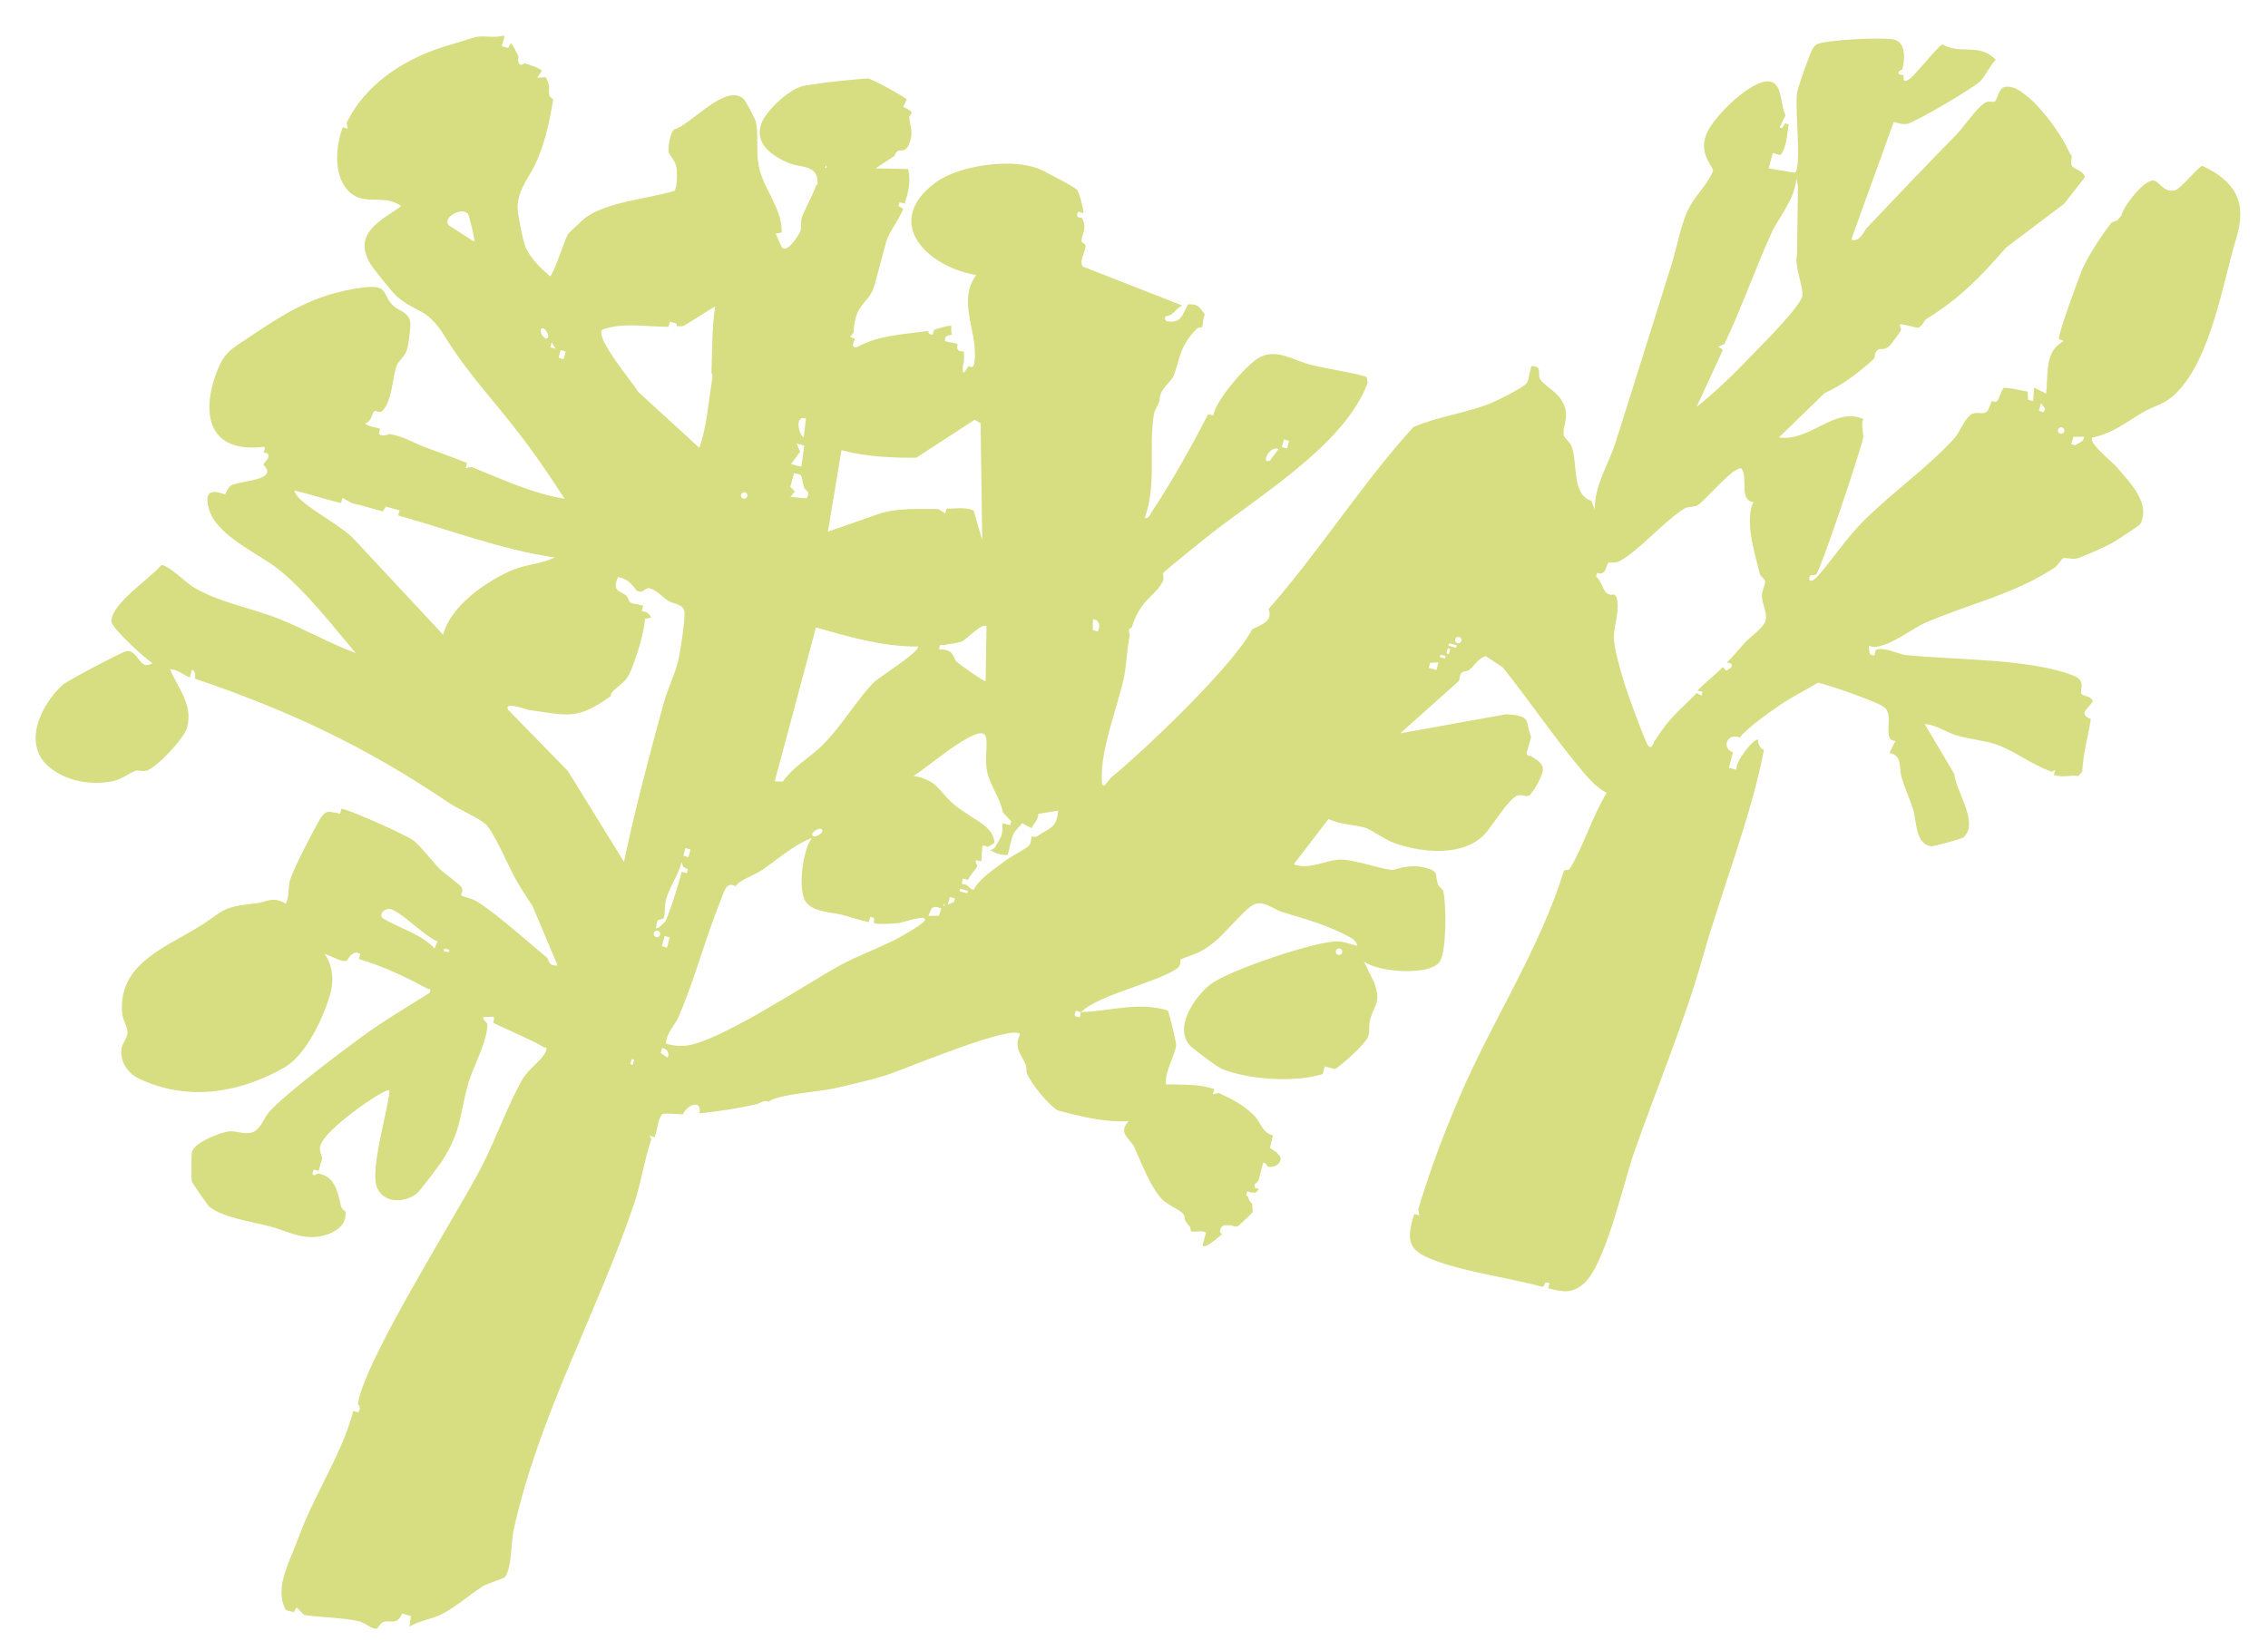 <svg xmlns="http://www.w3.org/2000/svg" fill="none" viewBox="0 0 547 398" height="398" width="547">
<path fill="#D7DD81" d="M459.116 18.084C459.195 18.212 458.524 20.542 460.675 18.953C462.073 17.921 467.495 11.028 468.472 10.699C472.85 13.3 477.446 10.236 481.311 14.431C479.885 15.888 478.861 18.349 477.528 19.659C475.925 21.234 461.776 29.599 459.912 29.896C458.788 30.08 457.792 29.687 456.745 29.386L446.486 57.795C448.554 58.568 449.478 55.788 450.292 54.931C457.51 47.304 464.422 40.028 471.853 32.472C473.556 30.744 476.861 25.787 478.888 24.71C479.677 24.291 480.783 24.72 481.099 24.506C481.702 24.11 481.947 21.414 483.506 20.968C485.661 20.603 487.272 21.944 488.821 23.143C492.19 25.745 496.96 32.135 498.707 35.989C499.162 36.987 499.568 37.455 499.613 37.56C499.786 37.951 499.244 39.38 499.756 40.094C500.316 40.875 502.667 41.213 502.8 42.796L497.8 49.177L483.798 59.739C477.754 66.698 472.547 72.067 464.772 76.822C463.963 77.316 463.646 78.698 462.681 79.031C462.279 79.169 459.106 78.112 458.232 78.204C458.121 78.692 458.494 79.183 458.521 79.602L457.404 81.295C456.629 82.109 456.182 83.258 454.993 83.955C454.254 84.388 453.525 84.086 453.314 84.182C452.242 84.665 452.265 85.348 452.032 86.488C448.701 89.539 444.206 93.068 440.092 94.781L429.042 105.516C436.599 106.625 442.395 98.02 449.418 101.071C448.659 102.666 449.607 104.401 449.303 105.833C448.602 109.144 439.215 137.122 438.11 138.446C437.777 138.848 436.813 138.683 436.726 138.759C435.91 139.477 436.33 141.402 438.729 138.612C442.248 134.516 445.54 129.582 449.35 125.763C456.208 118.884 464.723 112.979 471.284 105.801C472.7 104.255 473.8 100.865 475.569 99.885C476.699 99.258 478.05 99.959 478.883 99.498C479.832 98.976 480.1 97.036 480.43 96.746C480.482 96.7 481.275 97.258 481.766 96.613C482.346 95.859 482.567 94.364 483.275 93.531C484.895 93.501 488.716 94.492 489.005 94.403L489.134 96.423L490.36 96.751L490.569 93.494L493.493 94.935C494.006 90.644 493.066 84.743 497.51 82.421C497.857 81.943 496.684 82.06 496.574 81.705C496.295 80.841 501.444 66.599 502.375 64.584C503.882 61.336 506.912 56.691 509.136 53.861C509.479 53.422 510.611 53.26 510.666 53.129L511.617 52.056C512.022 49.801 517.337 43.013 519.51 43.568C521.006 43.949 521.769 46.477 524.533 45.917C525.963 45.629 530.373 39.966 531.2 40.022C539.073 43.692 541.972 48.744 539.417 57.215C536.009 68.524 533.323 86.248 524.976 94.694C522.072 97.633 519.784 97.731 516.757 99.496C512.677 101.874 509.621 104.515 504.573 105.552C503.78 106.999 509.283 111.222 510.453 112.598C513.686 116.405 518.797 121.393 516.19 126.418C515.999 126.785 510.149 130.569 509.34 131.016C507.822 131.85 502.515 134.252 500.995 134.675C499.705 135.033 498.199 134.417 497.581 134.643C497.199 134.78 496.417 136.337 495.507 136.936C485.808 143.3 475.234 145.599 464.879 149.981C460.869 151.675 456.298 155.761 451.938 156.087C451.613 156.113 451.109 155.792 450.699 155.761C450.991 157.121 450.451 158.098 452.055 158.103C452.25 157.771 452.219 157.019 452.385 156.871C453.631 155.737 458.137 157.834 459.51 157.983C471.205 159.251 489.506 158.764 500.139 163.001C503.358 164.281 501.446 166.591 502.024 167.403C502.399 167.935 504.497 167.853 504.727 169.249L502.747 171.686C502.607 172.631 503.493 173.187 504.272 173.423C503.604 177.772 502.439 181.476 502.196 186.125L501.245 187.198C499.312 186.859 497.657 187.637 495.348 186.945L495.68 185.707L494.895 186.16C489.585 184.266 485.601 180.888 481.145 179.468C478.45 178.607 474.742 178.237 471.727 177.33C469.296 176.599 466.979 174.823 464.198 174.629L471.346 186.702C471.678 190.807 477.533 198.743 473.47 202.023C473.02 202.387 466.386 204.195 465.738 204.114C461.904 203.618 462.258 197.864 461.431 195.305C460.588 192.682 459.431 190.168 458.631 187.511C457.915 185.154 458.99 182.282 455.698 181.619L457.142 178.707C453.69 178.691 457.061 172.524 454.428 170.563C453.206 169.652 448.412 167.909 446.62 167.27C445.355 166.818 439.043 164.602 438.389 164.712C435.939 166.207 433.34 167.489 430.908 169.015C428.002 170.845 421.513 175.407 419.584 177.924C416.655 176.602 415.017 180.438 417.971 181.469C417.604 182.692 417.324 183.958 416.975 185.186L418.826 185.682C418.252 183.987 423.182 177.72 424.063 178.467C423.898 178.961 424.133 179.442 424.364 179.869C424.635 180.393 424.779 180.697 425.436 180.82C422.404 196.838 415.199 214.865 410.658 230.923C406.17 246.803 399.577 262.397 394.056 278.173C391.488 285.505 387.144 305.281 381.914 309.675C378.925 312.187 376.845 311.557 373.391 310.758L373.721 309.525L372.801 309.272L372.153 310.426C364.087 308.245 354.409 306.979 346.919 304.355C339.896 301.895 338.857 299.931 341.093 292.822L342.325 293.152L342.044 291.749C344.826 282.43 348.245 273.334 352.11 264.358C359.998 246.036 371.374 228.881 377.176 210.054C377.283 209.704 378.307 210.065 378.606 209.567C381.911 204.139 384.064 196.822 387.507 191.252C384.697 189.808 382.486 187.018 380.478 184.582C374.35 177.15 368.532 168.58 362.47 161.001L358.346 158.269C356.549 158.737 355.753 160.443 354.433 161.509C353.219 162.499 352.343 161.016 351.893 164.228L337.714 176.887L363.274 172.284C369.849 172.704 367.625 174.047 369.288 177.719L368.956 178.958C368.835 179.41 368.404 180.696 368.458 180.816C367.933 181.957 368.116 182.265 369.364 182.387C369.548 182.914 371.737 183.361 372.102 185.291C372.359 186.781 369.534 191.681 368.624 191.981C368.035 192.175 367.013 191.656 366.205 191.824C364.033 192.278 359.84 199.387 358.044 201.263C352.776 206.762 342.774 205.663 336.259 203.339C334.048 202.554 330.744 200.129 329.417 199.707C327.002 198.94 323.149 198.91 320.416 197.547L312.036 208.474C315.532 210.008 320.432 207.218 323.393 207.334C327.26 207.487 332.385 209.452 335.717 209.866C336.116 209.914 339.718 208.356 343.33 209.211C347.465 210.193 345.851 210.842 346.887 213.437C347.135 214.048 347.964 214.443 348.084 214.939C348.864 218.143 348.859 228.93 347.388 231.722C345.356 235.567 332.195 234.523 328.938 231.898L331.435 236.988C333.152 241.943 331.559 242.047 330.447 245.925C330.034 247.368 330.5 248.821 329.881 250.215C329.128 251.912 323.745 256.85 321.977 257.877L319.501 257.213L319.003 259.072C312.413 261.137 301.719 260.469 295.077 257.999C293.563 257.434 289.305 254.088 287.716 252.839C282.462 248.703 288.007 240.389 292.083 237.332C296.442 234.065 317.557 226.837 322.757 227.088C324.329 227.164 325.787 227.787 327.291 228.143C327.338 227.027 326.113 226.374 325.274 225.916C320.171 223.122 314.773 221.655 309.272 220.002C307.093 219.345 304.614 216.862 302.046 218.372C299.913 219.626 295.396 225.267 292.64 227.43C289.228 230.114 288.051 230.024 284.738 231.42C284.633 231.465 284.959 232.847 283.913 233.583C279.064 236.997 264.823 239.987 260.719 244.138C260.376 244.153 259.899 243.832 259.487 243.808C258.973 245.058 259.056 245.193 260.388 245.371C260.585 245.032 260.546 244.311 260.719 244.138C267.852 243.885 274.668 241.569 281.591 243.736C281.967 243.943 283.693 251.536 283.662 252.098C283.522 254.404 280.825 258.402 281.23 261.571C285.175 261.653 288.992 261.421 292.851 262.693L292.52 263.926L293.922 263.645C297.079 265.061 299.806 266.469 302.369 268.962C304.18 270.722 304.287 273.194 307.022 273.853L306.272 276.899L307.963 278.016C308.156 278.559 309.423 278.932 308.592 280.375C308.049 281.312 306.729 281.609 305.731 281.395C305.663 281.377 305.341 280.374 304.665 280.445C304.386 281.24 304.289 282.124 304.003 282.917C303.93 283.116 303.911 283.337 303.837 283.536C303.698 283.931 303.667 284.394 303.505 284.775C303.402 285.013 302.44 285.731 302.554 285.848L302.706 286.546L303.622 286.791C302.314 288.552 302.693 287.213 302.05 287.705L300.819 287.375L300.57 288.304L301.099 288.778C300.981 289.344 301.627 289.955 302.005 290.348L302.126 292.373C301.748 292.842 298.811 295.66 298.587 295.753C297.827 296.087 297.159 295.536 296.64 295.543C295.183 295.558 294.439 295.312 294.219 297.198L294.739 297.683C294.158 298.145 290.556 301.488 290.038 300.4L290.866 297.309C289.827 296.632 288.177 297.292 287.365 297.028C287.049 296.924 287.219 296.139 286.981 295.89C285.077 293.859 286.131 293.962 285.431 292.885C284.784 291.882 281.476 290.637 280.125 289.14C277.376 286.079 275.237 280.374 273.581 276.724C272.652 274.669 269.432 273.342 272.225 270.445C266.675 270.731 261.639 269.521 256.273 268.156C255.865 268.046 255.449 267.942 255.036 267.824C252.411 266.006 249.067 261.823 247.681 259.002C247.427 258.489 247.682 257.535 247.397 256.841C246.353 254.278 244.391 252.836 246.035 249.498C244.572 246.763 217.49 258.182 213.801 259.325C210.111 260.467 205.004 261.701 201.046 262.56C197.517 263.327 187.519 263.974 185.368 265.735C184.196 265.235 183.347 266.123 182.561 266.31C177.96 267.388 173.288 268.061 168.702 268.565C169.246 264.927 165.665 266.603 164.662 268.811C163.589 268.756 160.071 268.417 159.663 268.752C158.539 270.397 158.571 272.503 157.893 274.293L156.655 273.962L157.108 274.747C155.358 279.842 154.681 285.217 152.882 290.518C143.861 317.054 130.016 341.368 123.887 368.971C123.213 372.003 123.494 378.333 121.707 380.496C121.531 380.708 117.548 381.958 116.61 382.536C113.336 384.554 109.949 387.636 106.45 389.407C104.209 390.54 101.047 390.927 98.756 392.372L99.111 389.811L96.991 389.203C95.68 392.265 94.187 390.557 92.363 391.276C91.659 391.552 91.227 392.917 90.56 392.878C89.476 392.813 87.997 391.401 86.554 391.067C82.532 390.136 77.521 390.194 73.35 389.541L71.524 387.717L70.874 388.878C70.329 388.612 69.421 388.681 68.843 388.24C66.323 383.236 69.378 377.628 71.257 372.794C71.917 371.099 72.628 369.138 73.348 367.439C77.187 358.336 82.741 349.74 85.205 340.348L86.436 340.678C87.326 339.29 86.304 338.771 86.322 338.656C87.849 328.203 109.776 293.633 115.974 281.79C119.465 275.124 122.363 266.712 126.041 260.288C127.388 257.934 130.851 255.582 131.627 253.652C132.182 252.274 131.551 252.895 130.944 252.486C128.679 250.963 119.357 247.131 118.932 246.612C118.886 246.56 119.498 245.416 118.882 245.238L116.619 245.342C116.138 245.677 117.515 246.777 117.527 246.906C117.741 250.861 114.044 257.452 112.956 261.263C110.829 268.733 111.386 272.62 106.604 280.069C105.922 281.128 101.222 287.305 100.617 287.806C97.659 290.254 92.203 290.365 90.82 286.117C89.357 281.623 93.453 268.293 93.954 263.13C93.525 262.258 87.83 266.328 86.996 266.915C84.482 268.698 77.555 273.899 77.173 276.711C77.029 277.795 77.713 278.907 77.687 279.325C77.653 279.874 77.313 280.573 77.189 281.184C77.104 281.599 76.95 282.003 76.857 282.423L75.625 282.093L75.372 283.014C75.431 284.032 76.627 283.032 76.691 283.042C80.936 283.788 81.421 287.622 82.278 291.032C82.442 291.687 83.28 292.097 83.307 292.27C83.863 296.111 79.491 298.02 76.367 298.338C72.158 298.77 69.068 296.86 64.959 295.779C60.85 294.698 53.637 293.642 50.515 291.106C50.155 290.817 46.398 285.402 46.294 285.048C46.104 284.42 46.126 278.47 46.299 277.8C46.855 275.652 53.242 273.034 55.403 272.89C56.883 272.788 58.498 273.52 60.226 273.286C62.752 272.947 63.503 269.868 64.807 268.346C68.491 264.055 82.05 253.931 87.218 250.118C92.409 246.291 98.12 242.954 103.578 239.517C104.147 238.189 103.562 238.736 102.884 238.368C97.521 235.484 92.469 233.095 86.563 231.32L86.893 230.087C85.658 229.497 85.581 229.808 84.872 230.203C84.122 230.626 83.931 231.809 83.357 231.822C81.805 231.844 79.785 230.519 78.288 230.091C80.407 233.076 80.569 236.904 79.492 240.353C77.715 246.071 73.662 254.658 68.392 257.615C57.3 263.831 45.012 265.644 33.487 260.153C30.71 258.831 28.748 255.829 29.36 252.706C29.579 251.59 30.579 250.63 30.74 249.239C30.9 247.848 29.681 246.233 29.507 244.679C28.229 233.084 39.044 228.871 47.095 224.077C54.27 219.805 52.637 218.817 61.825 217.899C64.094 217.677 65.748 216.036 68.928 217.983C69.846 216.165 69.432 213.896 69.996 212.142C70.89 209.347 75.571 200.271 77.228 197.502C78.886 194.733 80.152 196.247 80.785 195.965L82.023 196.297L82.355 195.058C84.8 195.514 97.342 201.145 99.564 202.63C101.116 203.67 104.255 207.751 105.888 209.43C107.078 210.659 110.755 213.177 111.316 214.031C111.81 214.788 111.111 215.736 111.261 215.969C111.425 216.225 113.838 216.726 114.829 217.336C119.858 220.403 126.995 226.97 131.854 230.921C132.415 231.376 132.145 233.103 134.497 232.89L128.426 218.51C126.97 216.367 125.268 213.707 124.222 211.793C122.776 209.142 118.93 200.324 117.105 198.766C115.22 197.159 110.496 195.156 108.082 193.52C88.194 180.098 69.797 171.411 47.018 163.707C47.17 162.891 47.169 161.902 46.284 161.518L45.786 163.377C44.353 162.906 42.828 161.442 40.998 161.437C43.051 166.229 46.604 170.003 45.106 175.543C44.418 178.088 37.924 185.018 35.48 185.844C34.423 186.198 33.311 185.694 32.662 185.939C30.933 186.597 29.334 188.008 27.065 188.456C21.867 189.486 15.844 188.443 11.717 184.881C5.257 179.306 10.04 169.746 15.188 165.143C16.209 164.229 29.38 157.261 30.443 157.081C33.443 156.584 33.5 162.063 36.76 159.949C34.932 158.822 26.832 151.42 26.857 149.867C26.917 145.507 36.143 139.647 38.92 136.289C40.789 136.397 44.823 140.552 46.701 141.666C52.955 145.36 60.546 146.618 67.128 149.211C73.357 151.664 79.454 155.203 85.788 157.511C80.293 151.032 73.684 142.47 67.055 137.228C62.297 133.47 52.222 129.23 50.395 122.805C48.567 116.38 53.902 119.37 54.27 119.21C54.488 119.115 54.918 117.584 55.692 117.121C57.849 115.833 67.492 116.014 63.484 112.032L64.528 110.711C65.045 109.675 64.725 109.284 63.622 109.141C63.596 108.842 64.199 107.928 63.619 107.766C50.732 109.365 48.271 100.427 52.231 89.856C53.415 86.701 54.495 85.072 57.282 83.21C67.524 76.38 74.986 70.864 87.939 69.316C93.772 68.615 92.157 71.13 94.747 73.643C96.221 75.073 98.799 75.306 98.966 78C99.033 79.087 98.524 83.193 98.186 84.277C97.59 86.182 96.312 86.67 95.695 88.204C94.557 91.039 94.714 96.592 92.176 99.132C91.604 99.709 90.648 98.942 90.298 99.16C89.8 99.458 89.543 101.905 88.044 102.101C88.819 102.973 90.537 103.048 91.67 103.398L91.34 104.631C92.333 105.528 93.848 104.652 93.98 104.681C97.646 105.384 99.754 106.826 102.604 107.901C105.906 109.144 109.389 110.357 112.645 111.674L112.314 112.907L113.717 112.625C121.018 115.557 128.371 119.061 136.172 120.302C132.958 115.337 129.671 110.447 126.098 105.732C119.622 97.198 112.861 90.195 107.35 81.275C102.866 74.019 101.055 75.924 95.745 71.527C94.784 70.731 90.086 64.892 89.365 63.696C85.004 56.426 91.477 53.414 96.772 49.747C92.612 46.554 87.706 50.007 83.91 45.929C80.365 42.124 80.959 35.252 82.655 30.707L83.886 31.038L83.606 29.634C88.483 19.628 98.552 13.589 108.992 10.677C111.021 10.112 112.899 9.44 114.779 8.935C116.423 8.492 119.407 9.265 121.368 8.582C121.956 8.713 121.424 9.414 121.356 9.914C121.298 10.329 121.084 10.73 121.026 11.146L122.567 11.559L123.207 10.409C123.59 10.665 124.759 12.937 125.02 13.544C125.131 13.8 124.723 14.653 125.197 15.311C125.643 16.075 126.473 15.255 126.541 15.273C127.826 15.677 129.735 16.202 130.701 17.052L129.592 18.74L131.607 18.622C132.919 21.204 132.216 20.658 132.481 22.986C132.548 23.555 133.479 23.744 133.408 24.157C132.471 29.436 131.691 33.609 129.441 38.862C127.844 42.597 124.946 45.439 124.819 49.999C124.778 51.362 126.117 58.028 126.661 59.389C127.788 62.214 130.406 64.674 132.661 66.633C133.504 66.308 136.117 57.992 137.001 56.45C137.141 56.202 140.743 52.858 141.05 52.629C146.4 48.631 156.203 47.998 162.601 46.054C163.375 45.345 163.347 41.587 163.146 40.404C162.836 38.568 161.353 37.368 161.266 36.654C161.13 35.502 161.581 31.912 162.65 31.216C166.883 29.9 174.915 20.128 179.254 23.767C179.822 24.245 182.167 28.664 182.351 29.563C182.912 32.323 182.362 36.75 182.971 39.927C184.057 45.602 188.635 50.082 188.541 56.079L187.098 56.363L188.586 59.696C189.896 61.122 192.615 56.766 192.995 55.845C193.405 54.859 192.972 53.429 193.501 52.15C194.53 49.67 195.93 47.243 196.843 44.726C197.027 44.211 197.315 45.019 197.175 43.487C196.826 39.689 192.845 40.435 190.302 39.355C186.172 37.611 181.939 34.665 183.587 29.901C184.71 26.65 190.633 21.133 194.183 20.637C195.967 20.392 197.494 20.137 199.012 19.919C200.26 19.743 208.896 18.857 209.411 18.942C210.422 19.106 218.465 23.452 218.676 24.027L217.832 25.766C221.322 27.371 219.244 27.379 219.313 28.407C219.483 30.842 220.471 31.983 219.147 34.968C218.031 37.477 216.537 35.079 215.751 37.59L211.194 40.611L219.024 40.777C219.748 43.819 219.102 46.203 218.189 49.118L216.957 48.788L216.703 49.709L217.857 50.357C217.038 52.594 214.269 56.32 213.762 58.209L210.944 68.727C209.693 73.398 206.167 72.739 205.856 80.29L205.015 81.273L206.143 81.695C206.153 82.474 204.927 83.779 206.558 83.785C212.167 80.727 217.828 80.716 223.873 79.82L224.025 80.518L224.941 80.763L225.271 79.531C225.916 79.425 229.12 78.238 229.464 78.662C229.412 79.279 229.353 80.14 229.598 80.69C228.518 81.104 227.91 80.775 227.87 82.212C228.553 82.581 230.661 82.714 230.958 83.04C231.056 83.145 230.137 84.865 232.483 84.776C232.548 85.969 232.541 86.192 232.44 87.413C232.424 87.622 232.298 87.82 232.274 88.033C231.798 91.889 233.359 88.463 233.512 88.365C233.963 88.067 234.984 89.875 235.134 86.124C235.409 79.153 231.001 72.555 235.433 66.34C223.851 64.405 212.694 53.827 225.501 44.133C231.192 39.829 244.004 38.116 250.426 40.687C251.834 41.25 258.97 44.974 259.734 45.763C260.279 46.328 261.356 50.427 261.31 51.391L260.079 51.061C259.051 52.744 260.841 52.374 260.978 52.63C262.309 55.117 260.934 56.09 260.849 58.112C260.829 58.611 261.861 58.795 261.837 59.28C261.782 60.746 260.169 63.029 261.156 64.296L285.154 73.694C283.306 74.473 283.305 76.013 281.153 76.273C280.54 77.444 281.532 77.556 282.437 77.593C285.055 77.704 285.413 75.303 286.558 73.406C288.887 73.306 289.163 73.932 290.552 75.804C290.482 76.217 290.265 76.63 290.22 77.043C289.818 80.6 289.885 77.949 288.318 79.614C284.487 83.686 284.691 86.264 283.072 90.623C282.694 91.638 280.952 93.089 280.302 94.276C279.451 95.821 279.804 96.26 279.64 96.748C279.273 97.844 278.518 98.731 278.323 99.854C276.934 107.787 279.053 117.012 276.067 124.963C277.251 125.074 277.447 123.971 277.937 123.233C282.582 116.272 287.552 107.379 291.388 99.896L292.626 100.227L292.958 98.988C294.529 95.326 299.348 89.6 302.532 87.047C307.089 83.389 311.52 86.807 316.088 87.978C320.29 89.057 325.907 89.759 329.583 90.896L329.87 92.301C324.305 107.574 302.649 120.135 290.298 130.157C288.552 131.574 281.345 137.325 280.581 138.196C280.391 138.41 280.831 139.517 280.461 140.228C278.472 144.064 275.135 144.385 272.971 151.32C272.948 151.407 272.364 151.556 272.282 152.012C272.197 152.501 272.511 152.99 272.475 153.172C271.822 156.277 271.706 160.548 271.009 163.694C269.353 171.138 265.436 180.658 265.726 188.191C265.838 191.189 267.227 188.182 267.986 187.555C276.347 180.687 297.517 160.506 301.999 151.802C304.221 150.638 307.081 149.917 305.967 146.896C318.3 132.853 328.278 116.911 340.895 102.997C346.719 100.5 353.345 99.687 359.207 97.394C360.844 96.757 367.761 93.398 368.288 92.298C368.858 91.11 368.917 89.552 369.38 88.295C372.203 88.308 370.67 90.241 371.48 91.527C372.504 93.149 376.231 94.692 377.37 98.064C378.359 100.985 376.783 102.979 377.159 104.992C377.297 105.74 378.572 106.479 379.022 107.622C380.58 111.612 378.981 119.336 383.8 120.787L384.632 122.882C384.532 117.039 387.959 112.049 389.66 106.689C394.241 92.294 398.592 78.283 403.121 63.882C404.689 58.897 405.477 53.306 407.79 49.378C409.275 46.855 411.988 44.209 413.137 41.257C413.454 40.32 409.559 37.377 411.553 32.361C413.172 28.3 421.321 20.319 425.725 19.68C430.129 19.041 429.16 25.009 430.654 27.799L429.213 30.726L429.82 30.889L430.551 29.744L431.4 29.991C430.957 32.488 430.925 35.627 429.412 37.412L427.555 36.914C427.366 37.521 427.229 38.155 427.057 38.773C426.885 39.391 426.725 40.012 426.561 40.625L432.909 41.668C434.623 40.667 432.766 25.291 433.457 22.217C433.904 20.225 435.953 14.56 436.786 12.566C437.086 11.843 437.421 11.209 438.076 10.747C439.645 9.621 454.842 8.859 457.079 9.618C459.699 10.513 459.449 14.515 458.792 16.769C458.776 16.831 457.559 17.136 457.936 17.762C458.15 18.124 459 18.047 459.081 18.168L459.116 18.084ZM433.629 44.849L433.234 42.977C432.9 48.212 429.033 52.222 427.142 56.429C423.21 65.162 420.009 74.362 415.894 82.986L414.379 83.662L415.553 84.355L409.167 98.186C413.918 94.42 418.381 90.019 422.571 85.644C425.157 82.951 433.935 74.256 434.703 71.415C435.125 69.841 432.668 63.858 433.412 61.428L433.629 44.849ZM492.974 99.423L493.22 98.507L492.245 97.243L491.748 99.095L492.974 99.423ZM497.873 104.042C497.985 103.621 497.736 103.189 497.315 103.076C496.895 102.963 496.463 103.213 496.35 103.634C496.237 104.055 496.486 104.487 496.907 104.6C497.328 104.713 497.76 104.463 497.873 104.042ZM502.652 105.343L500.062 105.379L499.522 107.146L500.438 107.392C501.371 106.832 502.564 106.587 502.652 105.343ZM199.151 39.927L198.985 40.547C199.442 40.45 199.498 40.239 199.151 39.927ZM416.493 159.828C418.175 158.128 419.235 156.772 420.802 155.06C422.218 153.514 425.517 151.378 425.89 149.466C426.206 147.864 424.955 145.504 424.931 143.712C424.915 142.459 425.698 141.268 425.723 140.233C425.741 139.673 424.652 139.229 424.409 138.28C423.156 133.424 420.742 125.327 422.895 121.104C419.367 120.677 421.614 115.463 420.071 113.051C418.333 112.108 411.129 120.919 409.475 121.844C408.436 122.429 407.183 122.106 406.286 122.656C401.22 125.766 395.438 132.762 390.605 135.351C389.544 135.916 388.201 135.556 387.96 135.737C387.255 136.265 387.552 138.921 385.187 138.188L384.943 139.098C386.936 140.748 386.381 143.958 389.358 143.395L389.909 144.061C390.652 147.354 389.392 150.422 389.229 153.359C389.076 156.06 391.177 162.95 392.092 165.824C392.635 167.536 396.97 179.433 397.532 179.936C398.507 180.801 398.696 179.305 398.98 178.863C402.9 172.777 404.526 171.931 409.227 167.162L410.383 167.798L410.629 166.881L409.391 166.549C411.342 164.615 413.587 162.847 415.542 160.901L416.293 161.759C417.883 161.077 418.384 160.023 416.493 159.828ZM114.378 58.315C114.676 58.142 113.115 51.836 112.879 51.58C111.293 49.847 106.71 52.443 108.178 54.317L114.378 58.315ZM310.897 106.338L309.665 106.008L309.169 107.86L310.401 108.19L310.897 106.338ZM306.305 111.07L308.378 108.312C305.998 107.415 304.055 112.213 306.305 111.07ZM163.252 78.707L163.101 78.009L161.56 77.596L161.229 78.829C156.099 78.862 149.997 77.645 145.165 79.584C143.769 81.898 152.473 92.098 153.942 94.537L168.651 107.998C170.464 102.993 170.76 97.728 171.608 92.531C172.108 89.479 171.561 90.554 171.594 89.739C171.808 84.459 171.665 79.123 172.491 73.886L165.359 78.322C164.705 78.904 163.854 78.59 163.252 78.707ZM228.333 122.669C230.401 122.752 232.542 122.236 234.811 123.103L236.892 130.267L236.507 102.093L235.068 101.25L220.992 110.405C214.952 110.439 208.845 110.184 202.948 108.571L199.673 128.248L212.068 123.927C216.786 122.436 221.598 122.823 226.311 122.791L227.944 123.826L228.333 122.669ZM131.994 81.598C132.792 81.148 131.453 78.791 130.64 79.25C129.827 79.71 131.181 82.058 131.994 81.598ZM133.972 84.12L133.071 82.557L132.741 83.79L133.972 84.12ZM136.44 84.788L135.209 84.458L134.712 86.31L135.944 86.64L136.44 84.788ZM194.383 100.971C191.694 99.965 192.442 104.653 193.842 105.467L194.383 100.971ZM193.971 107.486L192.12 106.99L192.973 108.932L190.796 111.934L193.266 112.595L193.973 107.48L193.971 107.486ZM352.472 154.591C352.585 154.169 352.336 153.738 351.915 153.625C351.494 153.512 351.062 153.761 350.949 154.183C350.837 154.604 351.086 155.036 351.507 155.149C351.927 155.261 352.359 155.012 352.472 154.591ZM351.355 155.639L349.505 155.143L349.342 155.75L351.193 156.246L351.355 155.639ZM193.239 114.726C192.802 114.277 192.076 114.335 191.526 114.134L190.607 117.44L191.7 118.536L190.657 119.857L194.53 120.231C195.611 118.376 194.204 118.404 193.934 117.601C193.714 116.938 193.343 114.833 193.239 114.726ZM349.457 157.773L349.787 156.54L349.18 156.378L348.85 157.61L349.457 157.773ZM348.67 158.233L347.438 157.903L347.276 158.51L348.507 158.84L348.67 158.233ZM346.44 161.605L346.936 159.753L344.918 159.883L344.589 161.109L346.44 161.605ZM180.258 119.719C180.371 119.298 180.122 118.866 179.701 118.753C179.28 118.641 178.848 118.89 178.735 119.311C178.623 119.733 178.872 120.164 179.293 120.277C179.714 120.39 180.145 120.14 180.258 119.719ZM264.783 152.32C265.231 151.218 265.306 150.515 264.509 149.604L263.593 149.358L263.557 151.991L264.783 152.32ZM237.937 151.101C237.051 149.974 233.079 154.202 232.151 154.643C230.949 155.218 229.064 155.224 227.755 155.603C227.116 155.784 226.609 154.951 226.516 156.659C230.297 156.537 229.672 158.673 230.779 159.667C231.442 160.263 237.347 164.494 237.717 164.301L237.935 151.108L237.937 151.101ZM221.399 155.952C212.889 155.995 204.931 153.657 196.793 151.35L186.847 188.467L188.82 188.531C191.071 185.157 195.231 182.753 197.973 180.122C202.965 175.331 206.745 168.55 210.886 164.461C211.825 163.531 222.03 157.063 221.397 155.958L221.399 155.952ZM92.321 123.35C89.853 122.709 87.385 121.941 84.9 121.362L82.594 120.087L82.264 121.32C78.527 120.484 74.856 119.208 71.135 118.338C70.853 118.448 71.295 119.104 71.522 119.417C73.778 122.611 82.742 126.865 85.804 130.514L106.877 153.103C108.667 146.127 117.377 140.089 123.722 137.454C127.014 136.085 130.658 136.053 133.748 134.451C120.822 132.58 108.56 127.808 96.036 124.339L96.368 123.1L93.054 122.199L92.329 123.346L92.321 123.35ZM151.125 143.748C151.301 143.908 151.377 144.393 151.578 144.533C151.684 144.608 151.749 145.156 152.031 145.318C152.765 145.747 154.243 145.752 155.12 146.146L154.788 147.385C155.139 147.585 155.814 147.54 156.026 147.716C156.263 147.919 157.105 148.762 157.021 148.979L155.565 149.286C155.291 152.857 153.633 158.083 152.242 161.541C151.146 164.268 150.261 164.502 148.413 166.225C147.863 166.741 147.35 166.949 147.296 167.917C139.293 173.646 137.166 172.645 127.515 171.228C126.845 171.128 121.313 169.048 122.555 171.22L136.929 185.933L150.498 207.886C153.196 195.065 156.584 182.349 160.055 169.643C160.991 166.222 162.999 162.219 163.724 158.696C164.206 156.355 165.148 150.114 165.096 147.956C165.039 145.57 162.599 145.839 161.243 144.958C159.886 144.077 158.699 142.69 157.108 142.044C155.229 141.282 155.423 143.552 153.48 142.387C152.308 140.745 151.178 139.513 149.031 139.21C147.489 142.833 149.766 142.507 151.125 143.748ZM241.84 195.906C241.346 192.646 238.603 189.242 238.019 185.826C237.012 179.88 240.578 173.678 232.186 178.726C228.24 181.101 224.208 184.562 220.338 187.17C222.033 187.405 224.253 188.179 225.533 189.345C227.433 191.069 228.412 192.912 231.451 195.114C232.068 195.558 232.727 195.92 233.142 196.231C235.516 198.015 239.652 199.562 239.849 203.333C239.323 203.563 238.791 204.065 238.28 204.24C238.011 204.327 237.137 203.529 236.918 204.247L236.665 207.791L235.427 207.459C235.05 207.949 235.748 208.76 235.714 208.864C235.436 209.652 234.002 210.968 233.482 212.242L232.25 211.912L231.997 212.834C231.787 213.468 232.858 213.257 233.15 213.481C233.685 213.884 234.065 214.523 234.835 214.597C236.386 211.726 240.056 209.469 242.727 207.423C243.111 207.128 247.707 204.462 248.108 204.052C248.765 203.384 248.637 202.029 248.876 201.781C248.931 201.723 249.764 202.006 250.15 201.731C253.111 199.616 254.893 199.875 255.191 195.519L250.439 196.318C250.437 197.764 249.058 199.022 248.761 199.759L246.529 198.556C245.884 199.505 244.862 200.148 244.391 201.237C243.808 202.574 243.472 204.668 243.065 206.186C241.518 206.389 240.032 205.772 238.739 205.027C240.02 204.826 239.981 204.304 240.475 203.5C241.921 201.146 241.686 201.308 241.801 198.551L243.651 199.047L243.897 198.13L241.844 195.913L241.84 195.906ZM323.713 229.761C323.826 229.339 323.577 228.907 323.156 228.795C322.735 228.682 322.303 228.931 322.19 229.353C322.077 229.774 322.326 230.206 322.747 230.319C323.168 230.431 323.6 230.182 323.713 229.761ZM198.291 200.151C197.842 199.353 195.486 200.694 195.944 201.507C196.403 202.32 198.75 200.964 198.291 200.151ZM209.565 222.398C207.513 222.061 205.168 221.207 203.078 220.66C200.748 220.049 196.437 220.069 194.516 217.755C192.224 214.997 193.609 205.097 195.772 202.125C191.305 203.869 187.695 207.19 183.78 209.866C181.791 211.225 178.535 212.112 177.412 213.776C175.202 212.494 174.685 214.991 173.942 216.823C170.184 226.12 167.483 236.424 163.675 245.236C162.748 247.385 160.739 249.064 160.613 251.712C162.064 252.214 163.588 252.344 165.106 252.252C172.797 251.797 194.822 237.091 202.745 232.774C206.653 230.641 212.387 228.506 216.344 226.439C217.661 225.756 222.143 223.14 222.822 222.292C224.538 220.143 217.43 222.581 216.759 222.66C215.074 222.859 212.425 222.966 210.786 222.719L210.802 221.395L209.886 221.15L209.554 222.389L209.565 222.398ZM233.44 214.874L231.589 214.378L231.427 214.985L233.277 215.481L233.44 214.874ZM230.308 216.683L229.077 216.353L228.58 218.205L230.056 217.598L230.302 216.682L230.308 216.683ZM227.65 217.963L227.484 218.582C227.941 218.486 227.998 218.275 227.65 217.963ZM227.003 219.117C226.11 218.832 225.414 218.486 224.669 219.136L223.879 220.922L226.469 220.886L227.009 219.119L227.003 219.117ZM166.542 204.902L165.31 204.572L164.814 206.424L166.046 206.754L166.542 204.902ZM164.763 209.066L164.391 207.977C163.626 210.833 161.779 213.591 160.831 216.311C160.145 218.278 160.481 220.241 160.13 221.329C159.981 221.786 158.803 221.776 158.64 222.011C158.382 222.381 158.385 223.337 158.142 223.87C158.816 224.03 159.296 223.402 159.706 222.961C160.116 222.52 160.384 222.585 160.759 221.656C161.959 218.665 163.607 213.477 164.425 210.303L165.656 210.633L165.916 209.713L164.755 209.07L164.763 209.066ZM159.214 225.465C159.327 225.044 159.078 224.612 158.657 224.499C158.236 224.386 157.805 224.636 157.692 225.057C157.579 225.478 157.828 225.91 158.249 226.023C158.67 226.136 159.101 225.886 159.214 225.465ZM160.296 225.761L159.63 228.245L160.862 228.575L161.528 226.091L160.296 225.761ZM105.545 227.078C102.546 226.015 96.589 219.725 94.116 219.275C92.839 219.039 91.243 220.464 92.286 221.474C96.291 223.908 101.729 225.325 104.811 228.8L105.545 227.078ZM108.372 229.103L107.14 228.773L106.978 229.38L108.209 229.711L108.372 229.103ZM161.029 255.137C161.542 254.066 160.904 252.906 159.681 252.79L159.352 254.017L161.029 255.137ZM152.614 256.859L152.944 255.626L152.337 255.463L152.007 256.696L152.614 256.859Z"></path>
</svg>
